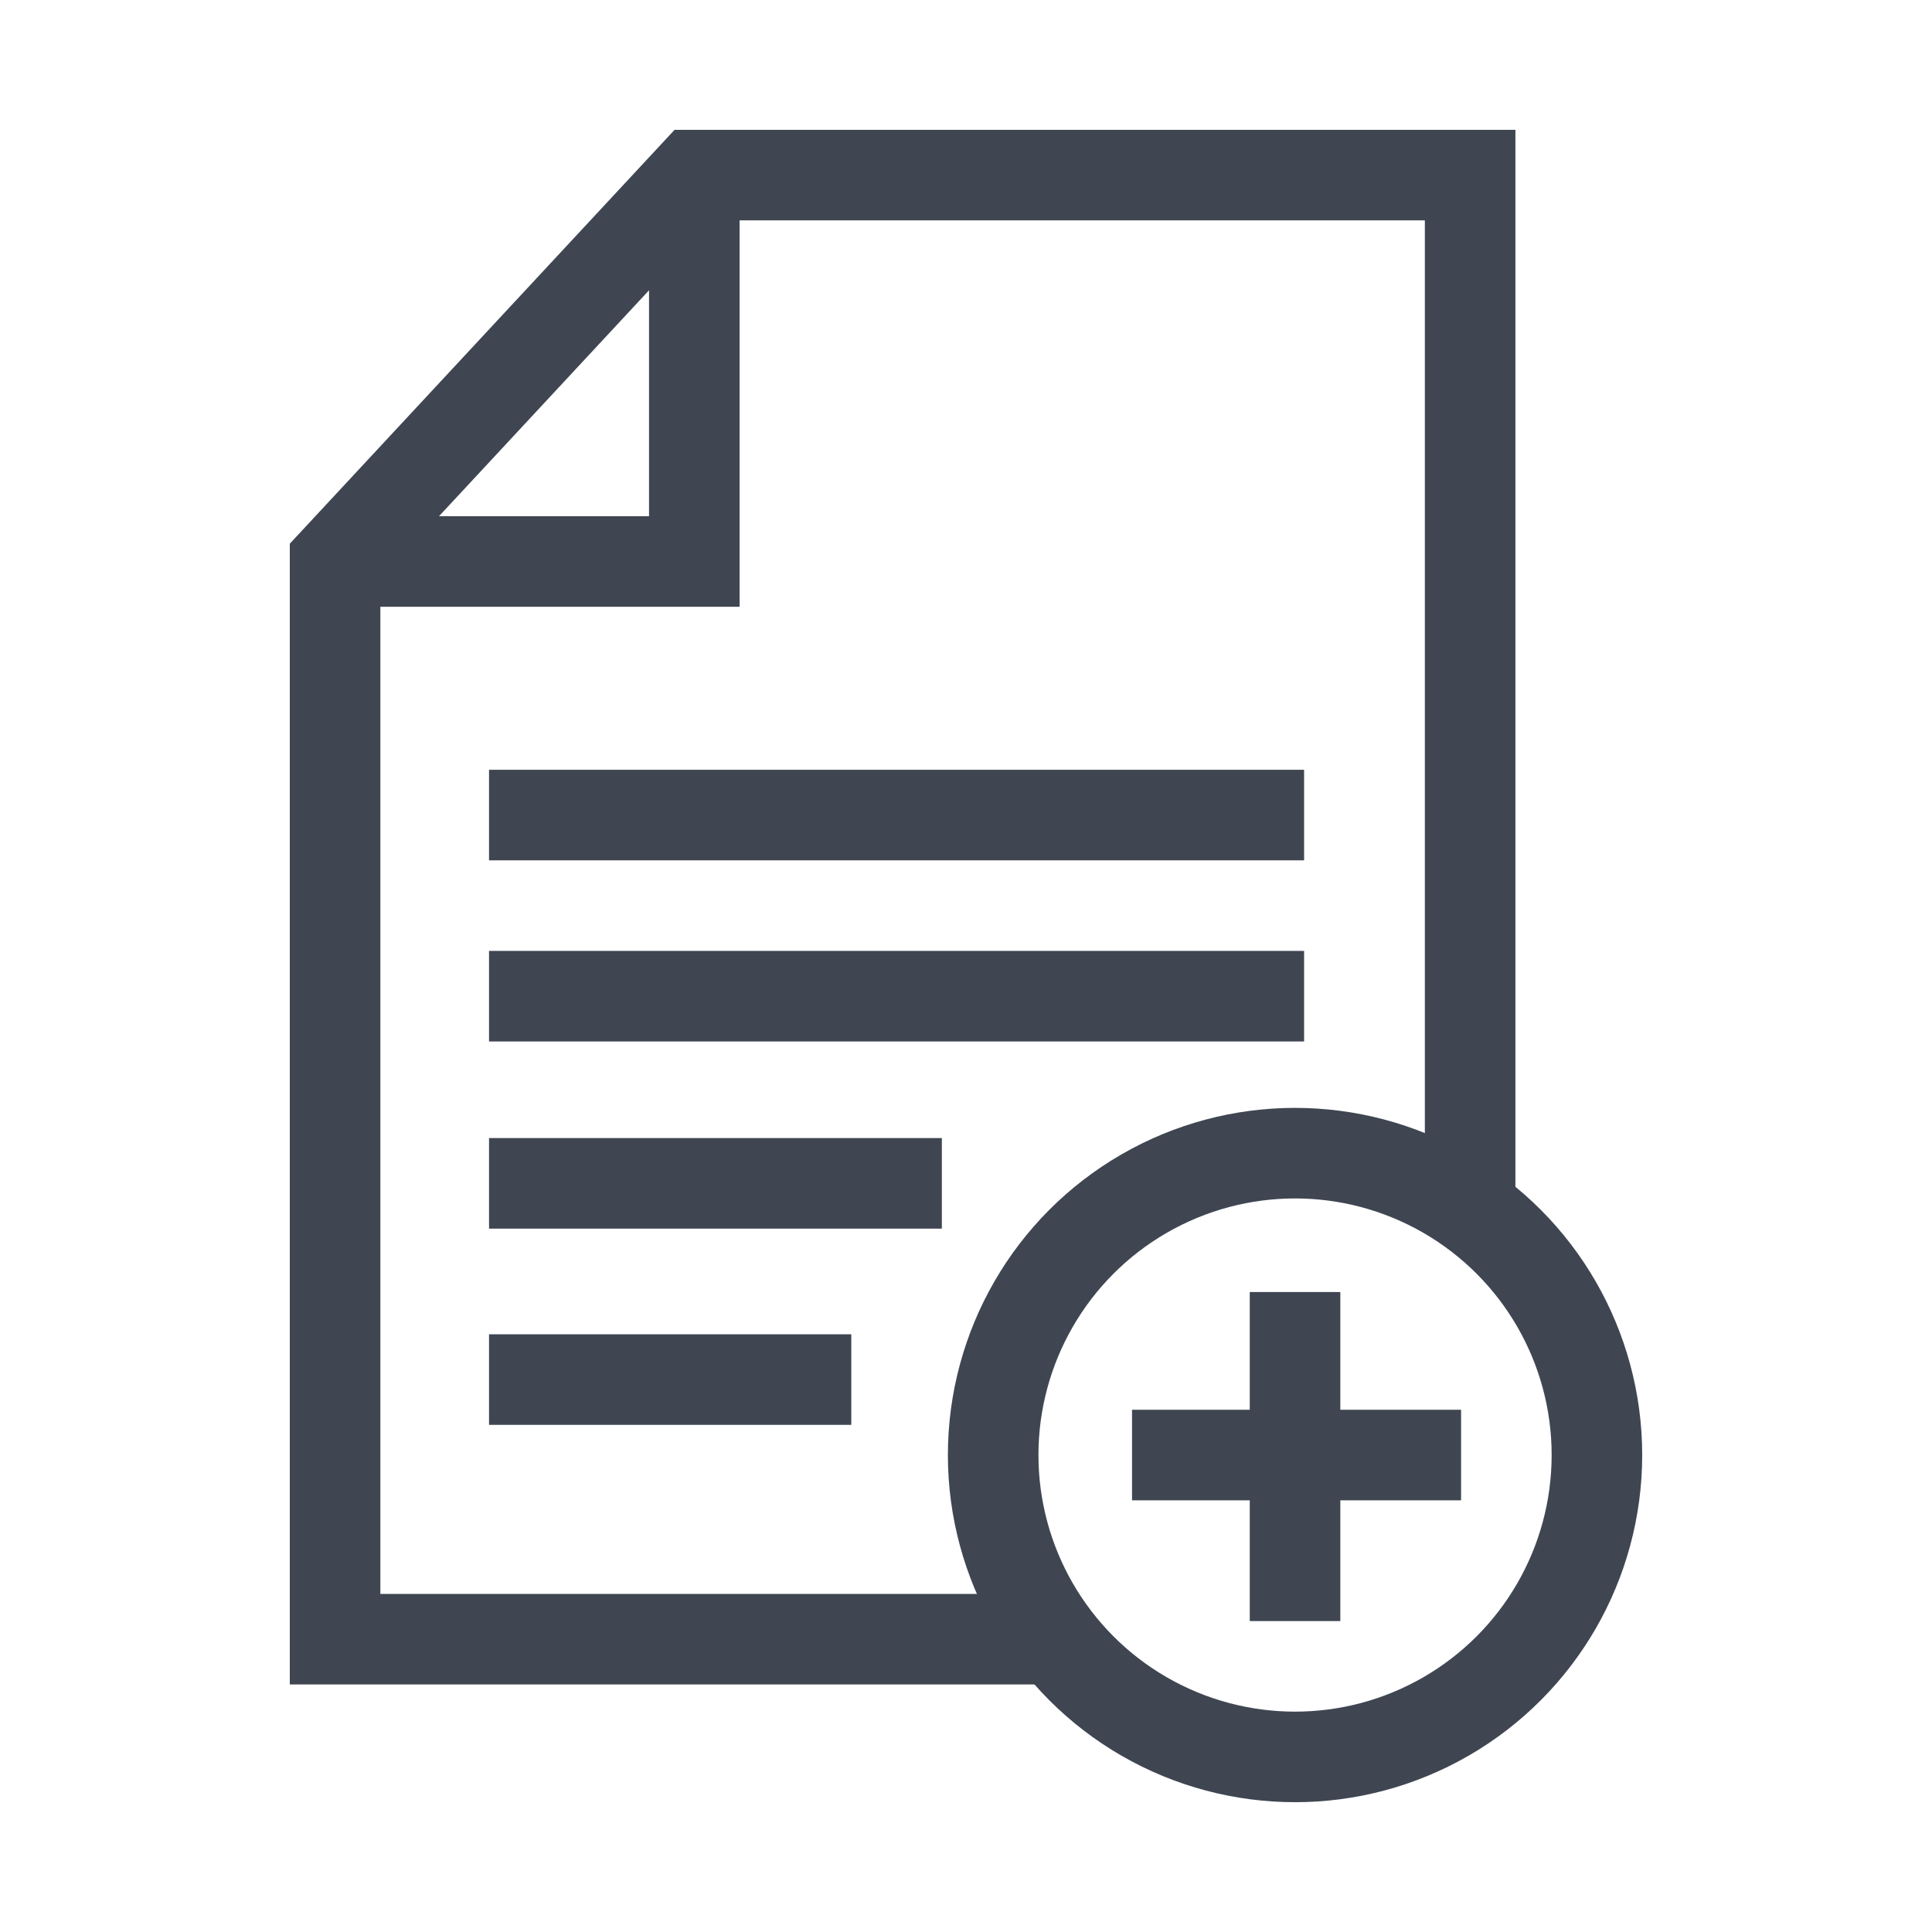 <?xml version="1.0" encoding="utf-8"?>
<!-- Generator: Adobe Illustrator 26.0.1, SVG Export Plug-In . SVG Version: 6.00 Build 0)  -->
<svg version="1.1" id="Layer_1" xmlns="http://www.w3.org/2000/svg" xmlns:xlink="http://www.w3.org/1999/xlink" x="0px" y="0px"
	 viewBox="0 0 64 64" style="enable-background:new 0 0 64 64;" xml:space="preserve">
<style type="text/css">
	.st0{fill:none;stroke:#3F4652;stroke-width:3;}
	.st1{fill:none;stroke:#3F4652;stroke-width:3;stroke-linecap:round;}
</style>
<polyline class="st0" points="34.5,54.3 11.1,54.3 11.1,18.6 23,5.8 48.7,5.8 48.7,39.4 "/>
<polyline class="st0" points="23,5.8 23,18.6 11.1,18.6 "/>
<line class="st0" x1="16.2" y1="45.7" x2="28.2" y2="45.7"/>
<line class="st0" x1="16.2" y1="39.2" x2="31.2" y2="39.2"/>
<line class="st0" x1="16.2" y1="33" x2="43.2" y2="33"/>
<line class="st0" x1="16.2" y1="27" x2="43.2" y2="27"/>
<circle class="st1" cx="42.9" cy="48.2" r="10"/>
<line class="st0" x1="42.9" y1="42.8" x2="42.9" y2="53.7"/>
<line class="st0" x1="37.5" y1="48.2" x2="48.4" y2="48.2"/>
</svg>
